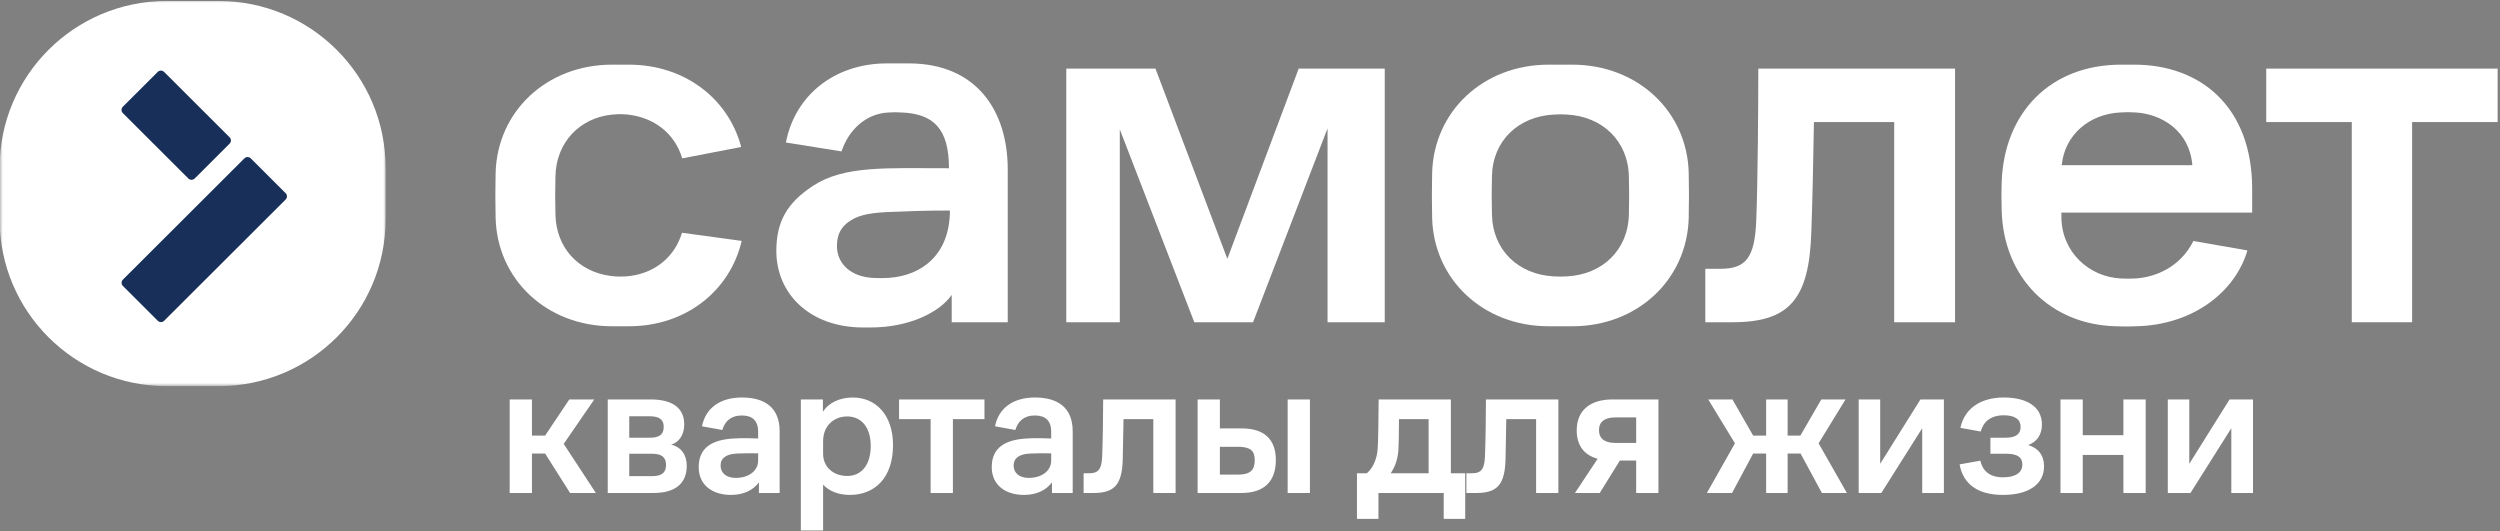 <?xml version="1.0" encoding="UTF-8"?> <svg xmlns="http://www.w3.org/2000/svg" width="447" height="95" viewBox="0 0 447 95" fill="none"><rect x="0" y="0" width="447" height="95" fill="#808080" stroke="none"/><g clip-path="url(#clip0_258_263)"><path d="M91.131 88.144V71.419H95.113V77.881H97.468L101.796 71.419H106.262L100.791 79.367L106.539 88.144H101.934L97.468 81.095H95.113V88.144H91.131ZM108.664 88.144V71.419H116.316C120.264 71.419 122.341 72.974 122.341 75.877C122.341 77.501 121.614 79.021 119.986 79.505C121.822 79.92 122.791 81.371 122.791 83.272C122.791 86.244 120.991 88.144 116.836 88.144H108.664ZM116.109 74.426H112.508V78.261H116.247C117.944 78.261 118.671 77.639 118.671 76.326C118.671 75.048 117.944 74.426 116.109 74.426ZM116.559 81.129H112.508V85.138H116.593C118.359 85.138 119.086 84.481 119.086 83.134C119.086 81.751 118.325 81.129 116.559 81.129ZM135.696 88.144V86.244C134.657 87.66 132.926 88.49 130.71 88.49C127.317 88.49 124.927 86.693 124.927 83.514C124.927 80.024 127.351 78.607 131.229 78.4C132.822 78.296 134.38 78.365 135.557 78.4V77.19C135.557 75.186 134.484 74.288 132.649 74.288C130.64 74.288 129.602 75.359 129.152 76.879L125.516 76.222C126.139 73.043 128.667 71.074 132.649 71.074C136.7 71.074 139.401 72.836 139.401 77.121V88.144H135.696ZM135.557 81.061C134.484 81.026 133.064 81.026 131.783 81.095C129.948 81.164 128.84 81.855 128.84 83.237C128.84 84.585 129.879 85.449 131.541 85.449C133.861 85.449 135.557 84.205 135.557 82.339V81.061ZM143.189 94.848V71.419H147.136V73.631C148.175 71.972 150.218 71.074 152.469 71.074C156.485 71.074 159.671 74.046 159.671 79.609C159.671 85.345 156.485 88.49 151.949 88.49C149.976 88.49 148.314 87.868 147.171 86.659V94.848H143.189ZM147.171 81.129C147.171 83.549 149.041 85.103 151.499 85.103C154.061 85.103 155.689 83.065 155.689 79.747C155.689 76.499 154.096 74.46 151.464 74.46C149.144 74.46 147.171 76.084 147.171 78.883V81.129ZM160.752 74.944V71.419H176.022V74.944H170.378V88.144H166.396V74.944H160.752ZM188.092 88.144V86.244C187.053 87.66 185.322 88.49 183.106 88.49C179.713 88.49 177.324 86.693 177.324 83.514C177.324 80.024 179.747 78.607 183.625 78.4C185.218 78.296 186.776 78.365 187.953 78.4V77.19C187.953 75.186 186.88 74.288 185.045 74.288C183.036 74.288 181.998 75.359 181.548 76.879L177.912 76.222C178.535 73.043 181.063 71.074 185.045 71.074C189.096 71.074 191.797 72.836 191.797 77.121V88.144H188.092ZM187.953 81.061C186.88 81.026 185.46 81.026 184.179 81.095C182.344 81.164 181.236 81.855 181.236 83.237C181.236 84.585 182.275 85.449 183.937 85.449C186.257 85.449 187.953 84.205 187.953 82.339V81.061ZM197.074 81.475C197.178 78.918 197.247 74.011 197.247 71.419H210.197V88.144H206.215V74.944H200.883C200.848 77.294 200.779 80.439 200.744 82.201C200.606 86.589 199.325 88.144 195.551 88.144H193.75V84.62H194.754C196.416 84.62 197.005 83.86 197.074 81.475ZM230.233 88.144V71.419H234.215V88.144H230.233ZM214.133 88.144V71.419H218.114V76.603H222.062C225.94 76.603 228.121 78.469 228.121 82.235C228.121 86.036 226.078 88.144 221.993 88.144H214.133ZM221.335 79.885H218.114V84.862H221.335C223.62 84.862 224.347 83.998 224.347 82.27C224.347 80.577 223.551 79.885 221.335 79.885ZM242.624 84.62H244.39C245.463 83.721 246.19 82.131 246.329 80.231C246.432 78.538 246.467 76.015 246.502 71.419H259.417V84.62H261.979V92.775H258.136V88.144H246.467V92.775H242.624V84.62ZM250.033 80.508C249.895 82.304 249.341 83.618 248.649 84.62H255.435V74.944H250.137C250.137 77.225 250.103 79.367 250.033 80.508ZM265.516 81.475C265.619 78.918 265.688 74.011 265.688 71.419H278.638V88.144H274.656V74.944H269.324C269.289 77.294 269.22 80.439 269.186 82.201C269.047 86.589 267.766 88.144 263.992 88.144H262.191V84.62H263.196C264.858 84.62 265.446 83.86 265.516 81.475ZM281.916 76.948C281.916 73.389 284.305 71.419 288.321 71.419H296.528V88.144H292.546V82.339H289.637L286.036 88.144H281.604L285.656 82.028C283.232 81.371 281.916 79.644 281.916 76.948ZM288.806 79.194H292.546V74.633H288.806C286.902 74.633 285.898 75.428 285.898 76.914C285.898 78.4 286.902 79.194 288.806 79.194ZM305.187 88.144L310.208 79.263L305.43 71.419H309.758L313.463 77.881H315.783V71.419H319.626V77.881H321.911L325.651 71.419H329.979L325.166 79.263L330.221 88.144H325.755L321.946 81.095H319.626V88.144H315.783V81.095H313.463L309.689 88.144H305.187ZM336.383 88.144H332.333V71.419H336.176V82.926L343.378 71.419H347.567V88.144H343.69V76.568L336.383 88.144ZM358.136 85.345C360.456 85.345 361.598 84.447 361.598 83.065C361.598 81.786 360.767 81.129 358.724 81.129H355.885V78.261H358.655C360.525 78.261 361.286 77.536 361.286 76.326C361.286 75.048 360.352 74.253 358.274 74.253C355.885 74.253 354.604 75.462 354.154 77.156L350.518 76.499C351.245 73.078 354.084 71.074 358.274 71.074C362.533 71.074 365.096 72.801 365.096 75.911C365.096 77.639 364.264 78.987 362.637 79.574C364.403 80.093 365.476 81.371 365.476 83.376C365.476 86.555 362.776 88.49 358.136 88.49C353.669 88.49 351.003 86.589 350.38 83.03L354.084 82.373C354.466 84.102 355.678 85.345 358.136 85.345ZM368.413 88.144V71.419H372.395V77.812H379.666V71.419H383.648V88.144H379.666V81.337H372.395V88.144H368.413ZM391.654 88.144H387.603V71.419H391.446V82.926L398.648 71.419H402.838V88.144H398.96V76.568L391.654 88.144Z" fill="white"></path><mask id="mask0_258_263" style="mask-type:luminance" maskUnits="userSpaceOnUse" x="0" y="0" width="70" height="69"><path d="M69.12 0H0V68.982H69.12V0Z" fill="white"></path></mask><g mask="url(#mask0_258_263)"><path d="M39.073 0.173H29.804C13.307 0.173 -0.066 13.52 -0.066 29.984V39.235C-0.066 55.699 13.307 69.046 29.804 69.046H39.073C55.57 69.046 68.944 55.699 68.944 39.235V29.984C68.944 13.52 55.57 0.173 39.073 0.173Z" fill="white"></path><path d="M51.073 34.541C51.386 34.854 51.386 35.361 51.073 35.674L29.347 57.357C29.034 57.67 28.526 57.669 28.213 57.357L21.973 51.129C21.66 50.816 21.66 50.309 21.973 49.997L43.699 28.314C44.012 28.001 44.52 28.001 44.834 28.314L51.073 34.541ZM41.057 24.55C41.371 24.863 41.371 25.37 41.057 25.683L34.814 31.914C34.5 32.227 33.992 32.227 33.679 31.914L21.961 20.22C21.648 19.907 21.648 19.4 21.961 19.087L28.205 12.856C28.518 12.543 29.026 12.543 29.34 12.856L41.057 24.55Z" fill="#183059"></path></g><path d="M190.648 12.268H206.595L219.449 46.28L232.205 12.268H247.592V57.617H237.366V22.95L224.046 57.617H213.54L200.22 23.136V57.617H190.651V12.268H190.648Z" fill="white"></path><path d="M314.385 12.268H349.563V57.617H338.681V21.825H324.329C324.234 28.196 324.048 36.723 323.862 41.502C323.485 53.401 320.016 57.617 309.79 57.617H304.912V48.059H307.634C312.231 48.059 313.73 45.998 314.014 39.533C314.293 32.599 314.385 18.827 314.385 12.268Z" fill="white"></path><path d="M405.207 12.268H446.577V21.825H431.286V57.616H420.498V21.825H405.207V12.268Z" fill="white"></path><path d="M162.489 11.335H158.594C149.235 11.335 142.146 17.018 140.519 25.478L150.463 27.071C151.823 23.042 154.947 20.293 158.9 20.11C160.178 20.049 159.871 20.064 161.149 20.11C167.023 20.322 169.676 23.134 169.676 30.082C158.544 30.082 150.934 29.557 145.338 33.241C140.767 36.252 138.808 39.59 138.808 44.865C138.808 52.501 144.756 58.553 154.357 58.553C155.863 58.553 155.25 58.553 155.679 58.553C162.462 58.553 167.937 55.914 170.166 52.732V57.618L180.183 57.622V30.287C180.185 19.742 174.53 11.335 162.489 11.335ZM156.373 49.706C152.113 49.586 149.647 47.123 149.647 44.006C149.647 41.426 150.81 40.165 152.348 39.269C153.96 38.331 156.057 38.006 159.313 37.89C162.443 37.779 164.989 37.641 169.844 37.641C169.844 45.38 164.97 49.269 158.916 49.682C157.96 49.746 157.373 49.733 156.373 49.706Z" fill="white"></path><path d="M402.687 38.008V33.761C402.687 19.129 393.484 11.56 381.596 11.56H379.27C366.481 11.56 358.321 20.267 357.9 32.561C357.841 34.36 357.841 35.109 357.9 37.569C358.201 49.801 366.786 58.035 378.253 58.335C380.354 58.397 380.084 58.391 382.065 58.335C392.051 58.057 399.611 52.3 401.84 44.777L392.18 43.09C389.819 47.805 385.316 49.613 381.714 49.793C380.573 49.853 380.413 49.839 379.272 49.793C373.628 49.56 368.575 45.142 368.575 38.727V38.008H402.687ZM379.089 20.105C380.23 20.044 380.634 20.044 381.775 20.105C386.518 20.344 391.51 23.42 391.99 29.537H368.634C369.175 24.078 373.565 20.405 379.089 20.105Z" fill="white"></path><path d="M301.942 30.94C301.7 19.966 292.838 11.562 281.126 11.562H276.881C265.169 11.562 256.308 19.965 256.066 30.999C256.005 34.058 256.005 35.841 256.066 38.898C256.308 49.933 265.169 58.335 276.881 58.335H281.126C292.838 58.335 301.7 49.933 301.942 38.898C302.003 35.841 302.003 33.999 301.942 30.94ZM291.243 38.34C291.116 44.747 286.448 49.097 280.169 49.415C278.964 49.477 279.04 49.477 277.834 49.415C271.492 49.097 266.888 44.747 266.761 38.34C266.698 35.675 266.698 34.163 266.761 31.499C266.888 25.154 271.49 20.804 277.834 20.486C279.04 20.424 278.964 20.424 280.169 20.486C286.448 20.804 291.116 25.155 291.243 31.563C291.308 34.226 291.308 35.675 291.243 38.34Z" fill="white"></path><path d="M121.939 41.618C120.677 45.822 117.291 48.706 112.742 49.335C111.431 49.516 110.131 49.473 109.073 49.326C103.415 48.537 99.432 44.296 99.314 38.34C99.252 35.675 99.252 34.163 99.314 31.499C99.434 25.5 103.614 21.106 109.376 20.494C109.708 20.459 110.964 20.345 112.177 20.475C117.027 20.997 120.671 23.903 121.982 28.316L132.524 26.28C130.26 17.674 122.449 11.562 112.459 11.562H109.432C97.719 11.562 88.857 19.965 88.615 30.999C88.555 34.058 88.555 35.841 88.615 38.898C88.859 49.933 97.719 58.335 109.432 58.335H112.459C122.641 58.335 130.53 51.983 132.612 43.073L121.939 41.618Z" fill="white"></path></g><defs><clipPath id="clip0_258_263"><rect width="447" height="95" fill="white"></rect></clipPath></defs></svg> 